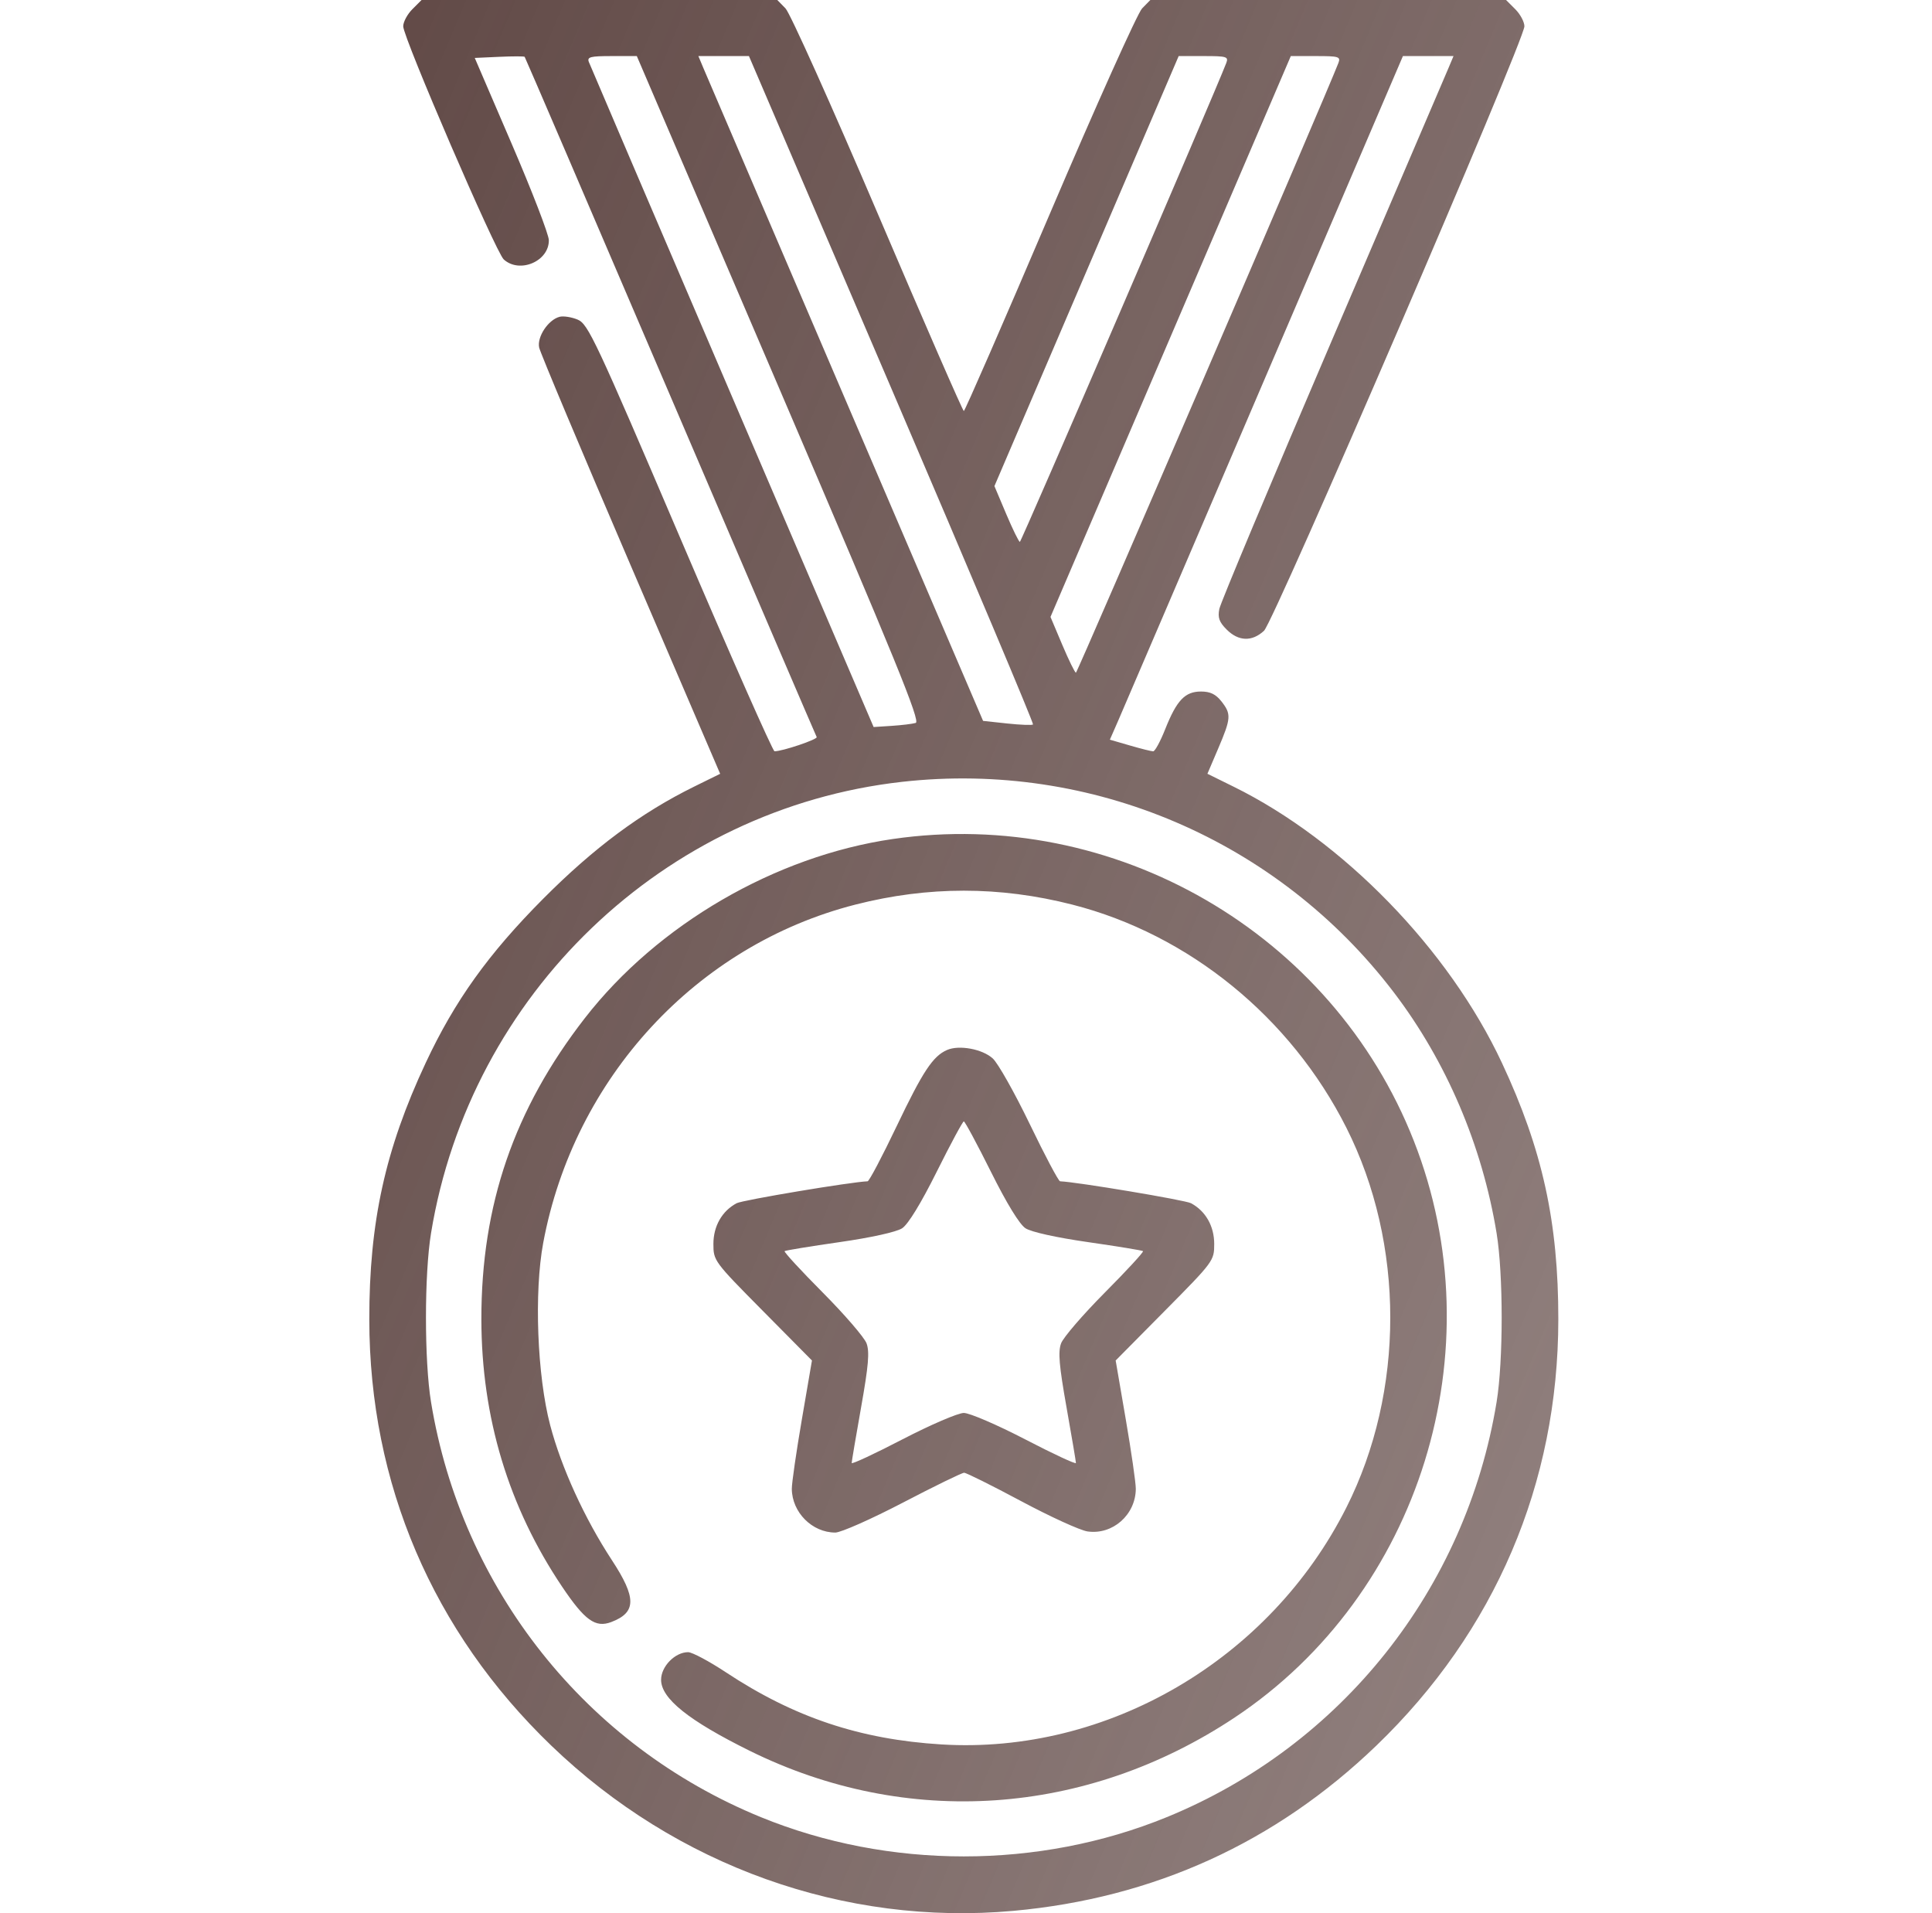 <svg width="101" height="100" viewBox="0 0 101 100" fill="none" xmlns="http://www.w3.org/2000/svg">
<g id="Frame 2608526">
<path id="Vector" fill-rule="evenodd" clip-rule="evenodd" d="M21.559 0.48C21.295 0.743 21.079 1.146 21.079 1.375C21.079 1.963 25.919 13.185 26.335 13.561C27.167 14.314 28.706 13.656 28.692 12.553C28.689 12.258 27.816 9.994 26.752 7.522L24.819 3.028L26.098 2.97C26.802 2.938 27.4 2.938 27.428 2.97C27.457 3.002 30.886 10.985 35.049 20.71C39.212 30.435 42.652 38.451 42.694 38.524C42.764 38.643 40.884 39.277 40.489 39.267C40.398 39.265 38.178 34.243 35.555 28.108C31.147 17.796 30.743 16.935 30.204 16.708C29.883 16.573 29.455 16.506 29.253 16.559C28.66 16.714 28.067 17.607 28.186 18.167C28.244 18.438 30.396 23.561 32.97 29.552L37.648 40.446L36.289 41.115C33.509 42.485 31.053 44.309 28.401 46.972C25.534 49.853 23.773 52.311 22.256 55.552C20.137 60.078 19.302 63.877 19.306 68.969C19.313 77.542 22.616 85.274 28.821 91.242C35.365 97.536 44.15 100.677 52.974 99.878C60.307 99.213 66.675 96.316 71.951 91.242C78.156 85.274 81.459 77.542 81.465 68.969C81.469 63.877 80.634 60.078 78.515 55.552C75.739 49.621 70.218 43.94 64.482 41.115L63.121 40.444L63.684 39.125C64.36 37.54 64.375 37.324 63.853 36.66C63.558 36.285 63.268 36.145 62.786 36.145C61.949 36.145 61.516 36.6 60.916 38.108C60.663 38.748 60.379 39.271 60.286 39.271C60.193 39.271 59.645 39.134 59.069 38.966L58.021 38.662L58.465 37.648C58.709 37.09 62.156 29.05 66.125 19.782L73.341 2.931H74.663H75.986L75.719 3.566C75.572 3.915 72.844 10.286 69.656 17.723C66.468 25.16 63.808 31.507 63.744 31.826C63.653 32.283 63.735 32.514 64.129 32.908C64.748 33.526 65.453 33.549 66.079 32.97C66.602 32.486 79.692 2.106 79.692 1.375C79.692 1.146 79.477 0.743 79.213 0.48L78.733 0H69.435H60.137L59.706 0.44C59.469 0.681 57.297 5.515 54.88 11.181C52.462 16.848 50.44 21.484 50.386 21.484C50.332 21.484 48.31 16.848 45.892 11.181C43.474 5.515 41.302 0.681 41.065 0.44L40.635 0H31.336H22.038L21.559 0.48ZM30.783 3.238C30.848 3.407 34.224 11.298 38.286 20.773L45.671 38.001L46.612 37.94C47.129 37.906 47.696 37.838 47.871 37.787C48.132 37.713 46.834 34.532 40.741 20.314L33.291 2.931H31.978C30.864 2.931 30.683 2.977 30.783 3.238ZM36.775 3.566C36.922 3.915 40.271 11.733 44.218 20.941L51.393 37.68L52.657 37.816C53.352 37.89 53.958 37.913 54.004 37.867C54.051 37.82 50.728 29.941 46.621 20.357L39.153 2.931H37.831H36.509L36.775 3.566ZM56.802 14.169L51.986 25.408L52.602 26.866C52.941 27.667 53.263 28.323 53.316 28.323C53.392 28.322 63.495 4.887 64.105 3.296C64.233 2.961 64.135 2.931 62.932 2.931H61.618L56.802 14.169ZM61.199 17.588L54.917 32.246L55.533 33.704C55.872 34.506 56.193 35.161 56.247 35.161C56.323 35.16 69.356 4.888 69.966 3.297C70.095 2.961 69.996 2.931 68.793 2.931H67.48L61.199 17.588ZM47.162 40.865C34.706 42.26 24.583 51.956 22.533 64.457C22.18 66.612 22.18 71.129 22.533 73.285C24.136 83.058 30.643 91.246 39.776 94.98C46.468 97.716 54.304 97.716 60.996 94.98C70.129 91.246 76.636 83.058 78.238 73.285C78.592 71.129 78.592 66.612 78.238 64.457C77.486 59.87 75.612 55.478 72.87 51.876C66.817 43.926 57.078 39.754 47.162 40.865ZM46.67 43.854C40.522 44.75 34.376 48.324 30.577 53.213C26.876 57.976 25.158 62.977 25.165 68.96C25.171 74.087 26.585 78.768 29.386 82.935C30.57 84.695 31.127 85.097 31.955 84.782C33.274 84.281 33.281 83.52 31.988 81.547C30.56 79.368 29.348 76.717 28.762 74.493C28.082 71.907 27.915 67.549 28.398 64.963C30.007 56.341 36.41 49.403 44.715 47.283C48.516 46.312 52.256 46.312 56.057 47.283C62.156 48.84 67.473 53.168 70.384 58.943C73.445 65.016 73.445 72.726 70.384 78.799C66.375 86.753 57.895 91.712 49.214 91.179C44.958 90.918 41.513 89.765 37.949 87.41C37.073 86.831 36.184 86.357 35.973 86.357C35.289 86.357 34.56 87.102 34.56 87.8C34.56 88.779 36.001 89.933 39.189 91.51C47.407 95.572 56.793 94.928 64.551 89.77C74.246 83.323 78.207 70.57 73.91 59.628C69.647 48.767 58.251 42.168 46.67 43.854ZM49.507 54.882C48.766 55.208 48.246 55.996 46.876 58.863C46.121 60.445 45.437 61.742 45.356 61.745C44.512 61.773 38.815 62.726 38.51 62.89C37.744 63.299 37.295 64.088 37.295 65.022C37.295 65.896 37.329 65.941 39.871 68.509L42.447 71.111L41.919 74.191C41.628 75.886 41.392 77.518 41.394 77.819C41.404 79.048 42.456 80.105 43.668 80.105C43.96 80.105 45.548 79.402 47.198 78.542C48.847 77.682 50.289 76.979 50.402 76.979C50.516 76.979 51.855 77.646 53.379 78.461C54.903 79.276 56.465 79.989 56.85 80.046C58.165 80.238 59.367 79.179 59.377 77.819C59.38 77.518 59.144 75.886 58.853 74.191L58.324 71.111L60.9 68.509C63.443 65.941 63.476 65.896 63.476 65.022C63.476 64.088 63.027 63.299 62.262 62.89C61.958 62.726 56.262 61.774 55.418 61.745C55.338 61.742 54.626 60.399 53.836 58.76C53.045 57.121 52.175 55.576 51.9 55.325C51.358 54.83 50.139 54.605 49.507 54.882ZM48.971 61.243C48.145 62.9 47.475 63.994 47.162 64.2C46.864 64.395 45.544 64.687 43.885 64.925C42.356 65.145 41.066 65.356 41.017 65.395C40.969 65.433 41.866 66.407 43.01 67.558C44.155 68.71 45.185 69.905 45.301 70.215C45.465 70.656 45.404 71.374 45.017 73.553C44.746 75.079 44.524 76.392 44.524 76.469C44.524 76.547 45.72 75.99 47.182 75.231C48.644 74.473 50.086 73.853 50.386 73.853C50.686 73.853 52.128 74.473 53.589 75.231C55.051 75.99 56.247 76.547 56.247 76.469C56.247 76.392 56.025 75.079 55.754 73.553C55.367 71.374 55.306 70.656 55.471 70.215C55.586 69.905 56.617 68.71 57.761 67.558C58.906 66.407 59.802 65.433 59.754 65.395C59.706 65.356 58.416 65.145 56.887 64.925C55.228 64.687 53.907 64.395 53.61 64.2C53.296 63.994 52.626 62.9 51.801 61.243C51.08 59.797 50.443 58.614 50.386 58.614C50.328 58.614 49.692 59.797 48.971 61.243Z" fill="url(#paint0_linear_659_2507)"/>
</g>
<defs>
<linearGradient id="paint0_linear_659_2507" x1="14.649" y1="-5.44572e-06" x2="295.617" y2="117.524" gradientUnits="userSpaceOnUse">
<stop stop-color="#5F4744"/>
<stop offset="1" stop-color="#5F4744" stop-opacity="0"/>
</linearGradient>
</defs>
</svg>
